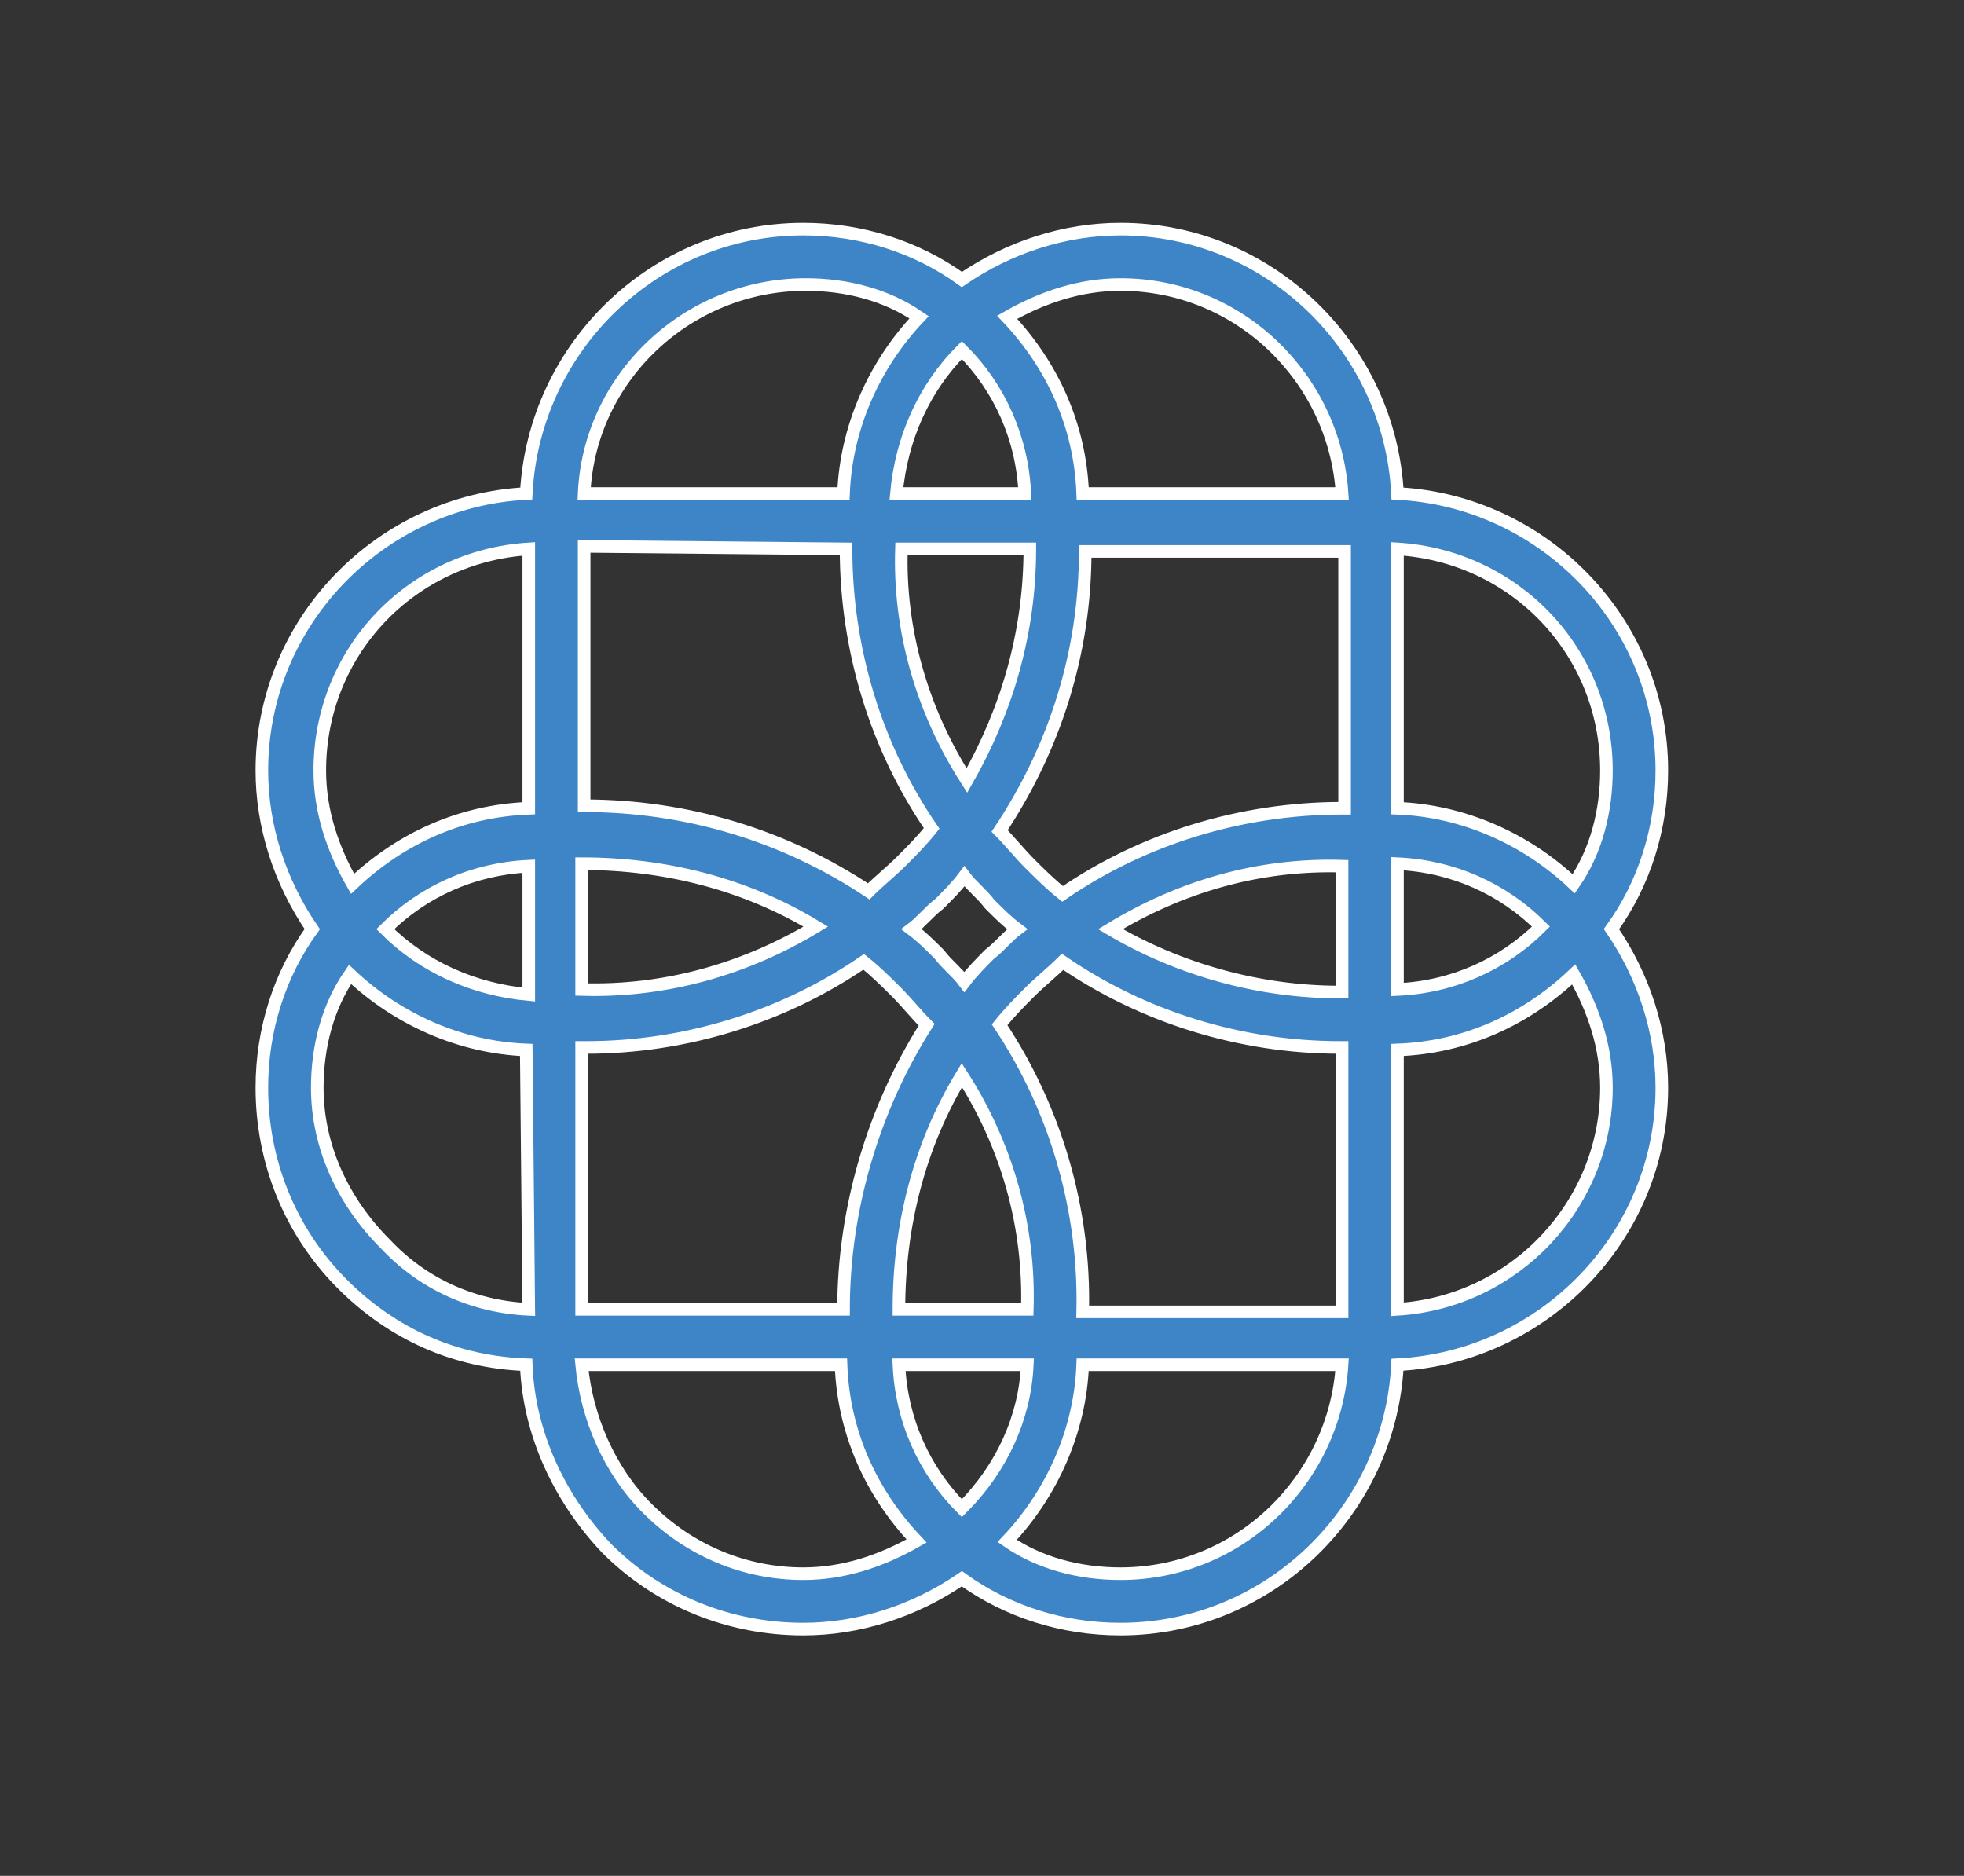 <?xml version="1.0" encoding="UTF-8"?>
<!-- Generator: Adobe Illustrator 22.0.1, SVG Export Plug-In . SVG Version: 6.00 Build 0)  -->
<svg xmlns="http://www.w3.org/2000/svg" xmlns:xlink="http://www.w3.org/1999/xlink" id="Layer_1" x="0px" y="0px" viewBox="0 0 78 74.5" style="enable-background:new 0 0 78 74.5;" xml:space="preserve">
<rect x="0" y="0" width="78" height="74.5" fill="#333333" stroke="none"/>
<style type="text/css">
	.st0{fill:#3D85C6;stroke:#FFFFFF;stroke-width:0.5;stroke-miterlimit:10;}
</style>
<path class="st0" d="M66,30.6c0-5.9-4.7-10.7-10.5-11v0h0c-0.3-5.8-5.1-10.5-11-10.5c-2.2,0-4.4,0.7-6.3,2c-1.8-1.3-4-2-6.3-2h0  c-5.9,0-10.7,4.7-11,10.5h0v0c-5.8,0.3-10.5,5.1-10.5,11c0,2.2,0.7,4.4,2,6.3c-1.3,1.8-2,4-2,6.3c0,2.9,1.1,5.7,3.2,7.8  c2,2,4.5,3.1,7.3,3.2v0h0c0.1,2.7,1.3,5.3,3.2,7.3c2.1,2.1,4.9,3.2,7.8,3.2c2.2,0,4.4-0.7,6.3-2c1.8,1.3,4,2,6.3,2  c5.9,0,10.7-4.7,11-10.5h0v0c5.8-0.3,10.5-5.1,10.5-11c0-2.2-0.7-4.4-2-6.3C65.3,35.1,66,32.9,66,30.6z M63.8,30.6  c0,1.6-0.4,3.2-1.3,4.5c-1.9-1.8-4.4-2.9-7-3V21.8C60.2,22.1,63.8,25.9,63.8,30.6z M38.2,59.9c-1.5-1.5-2.4-3.5-2.5-5.7h5.1  C40.7,56.3,39.8,58.3,38.2,59.9z M33.5,52H23.1l0-10.4c0.1,0,0.2,0,0.2,0c3.9,0,7.8-1.2,11-3.4c0.5,0.4,0.9,0.8,1.3,1.2  c0.4,0.4,0.8,0.9,1.2,1.3C34.7,44,33.5,48,33.5,52L33.5,52z M15.3,36.9c1.5-1.5,3.5-2.4,5.7-2.5v5.1C18.8,39.3,16.8,38.4,15.3,36.9z   M38.2,13.9c1.5,1.5,2.4,3.5,2.5,5.7h-5.1C35.8,17.4,36.7,15.4,38.2,13.9z M53.3,39.4c0,0-0.1,0-0.1,0c-3.2,0-6.4-0.9-9.1-2.5  c2.8-1.7,5.9-2.6,9.2-2.5V39.4z M53.3,32.1c-4,0-7.9,1.2-11.1,3.4c-0.5-0.4-0.9-0.8-1.3-1.2c-0.4-0.4-0.8-0.9-1.2-1.3  c2.2-3.3,3.4-7.1,3.4-11.1l10.3,0V32.1z M38.3,39c-0.3-0.4-0.7-0.7-1-1.1c-0.4-0.4-0.7-0.7-1.1-1c0.4-0.3,0.7-0.7,1.1-1  c0.4-0.4,0.7-0.7,1-1.1c0.3,0.4,0.7,0.7,1,1.1c0.4,0.4,0.7,0.7,1.1,1c-0.4,0.3-0.7,0.7-1.1,1C39,38.2,38.6,38.6,38.3,39z M35.8,21.8  l5.1,0c0,3.3-0.9,6.4-2.5,9.2C36.6,28.2,35.7,25,35.8,21.8z M33.6,21.8c0,4,1.2,7.9,3.4,11.1c-0.4,0.5-0.8,0.9-1.2,1.3  c-0.4,0.4-0.9,0.8-1.3,1.2c-3.3-2.2-7.2-3.4-11.3-3.4l0-10.3L33.6,21.8L33.6,21.8z M23.1,34.3c3.3,0,6.5,0.8,9.3,2.5  c-2.8,1.7-6,2.6-9.3,2.5L23.1,34.3z M40.8,52h-5.1c0-3.3,0.8-6.5,2.5-9.3C40,45.5,40.9,48.7,40.8,52z M39.7,40.7  c0.4-0.5,0.8-0.9,1.2-1.3c0.4-0.4,0.9-0.8,1.3-1.2c3.2,2.2,7.1,3.4,11,3.4c0,0,0.1,0,0.1,0v0.1h0l0,10.4H43  C43.1,48,41.9,44,39.7,40.7z M55.5,34.3c2.2,0.1,4.2,1,5.7,2.5c-1.5,1.5-3.5,2.4-5.7,2.5V34.3z M53.3,19.6l-10.3,0  c-0.1-2.7-1.2-5.1-3-7c1.4-0.8,2.9-1.3,4.5-1.3C49.2,11.3,53,15,53.3,19.6z M32,11.3L32,11.3c1.6,0,3.2,0.4,4.5,1.3  c-1.8,1.9-2.9,4.4-3,7H23.2C23.4,15,27.3,11.3,32,11.3z M21,21.8l0,10.3c-2.7,0.1-5.1,1.2-7,3c-0.8-1.4-1.3-2.9-1.3-4.5  C12.7,25.9,16.3,22.1,21,21.8z M12.6,43.2c0-1.6,0.4-3.2,1.3-4.5c1.9,1.8,4.4,2.9,7,3L21,52c-2.2-0.1-4.2-1-5.7-2.6  C13.6,47.7,12.6,45.5,12.6,43.2z M25.7,59.9c-1.5-1.5-2.4-3.6-2.6-5.7h10.3c0.1,2.7,1.2,5.1,3,7c-1.4,0.8-2.9,1.3-4.5,1.3  C29.6,62.5,27.4,61.6,25.7,59.9z M44.5,62.5c-1.6,0-3.2-0.4-4.5-1.3c1.8-1.9,2.9-4.4,3-7h10.3C53,58.8,49.2,62.5,44.5,62.5z   M55.5,52l0-10.3c2.7-0.1,5.1-1.2,7-3c0.8,1.4,1.3,2.9,1.3,4.5C63.8,47.8,60.2,51.7,55.5,52z"></path>
</svg>
